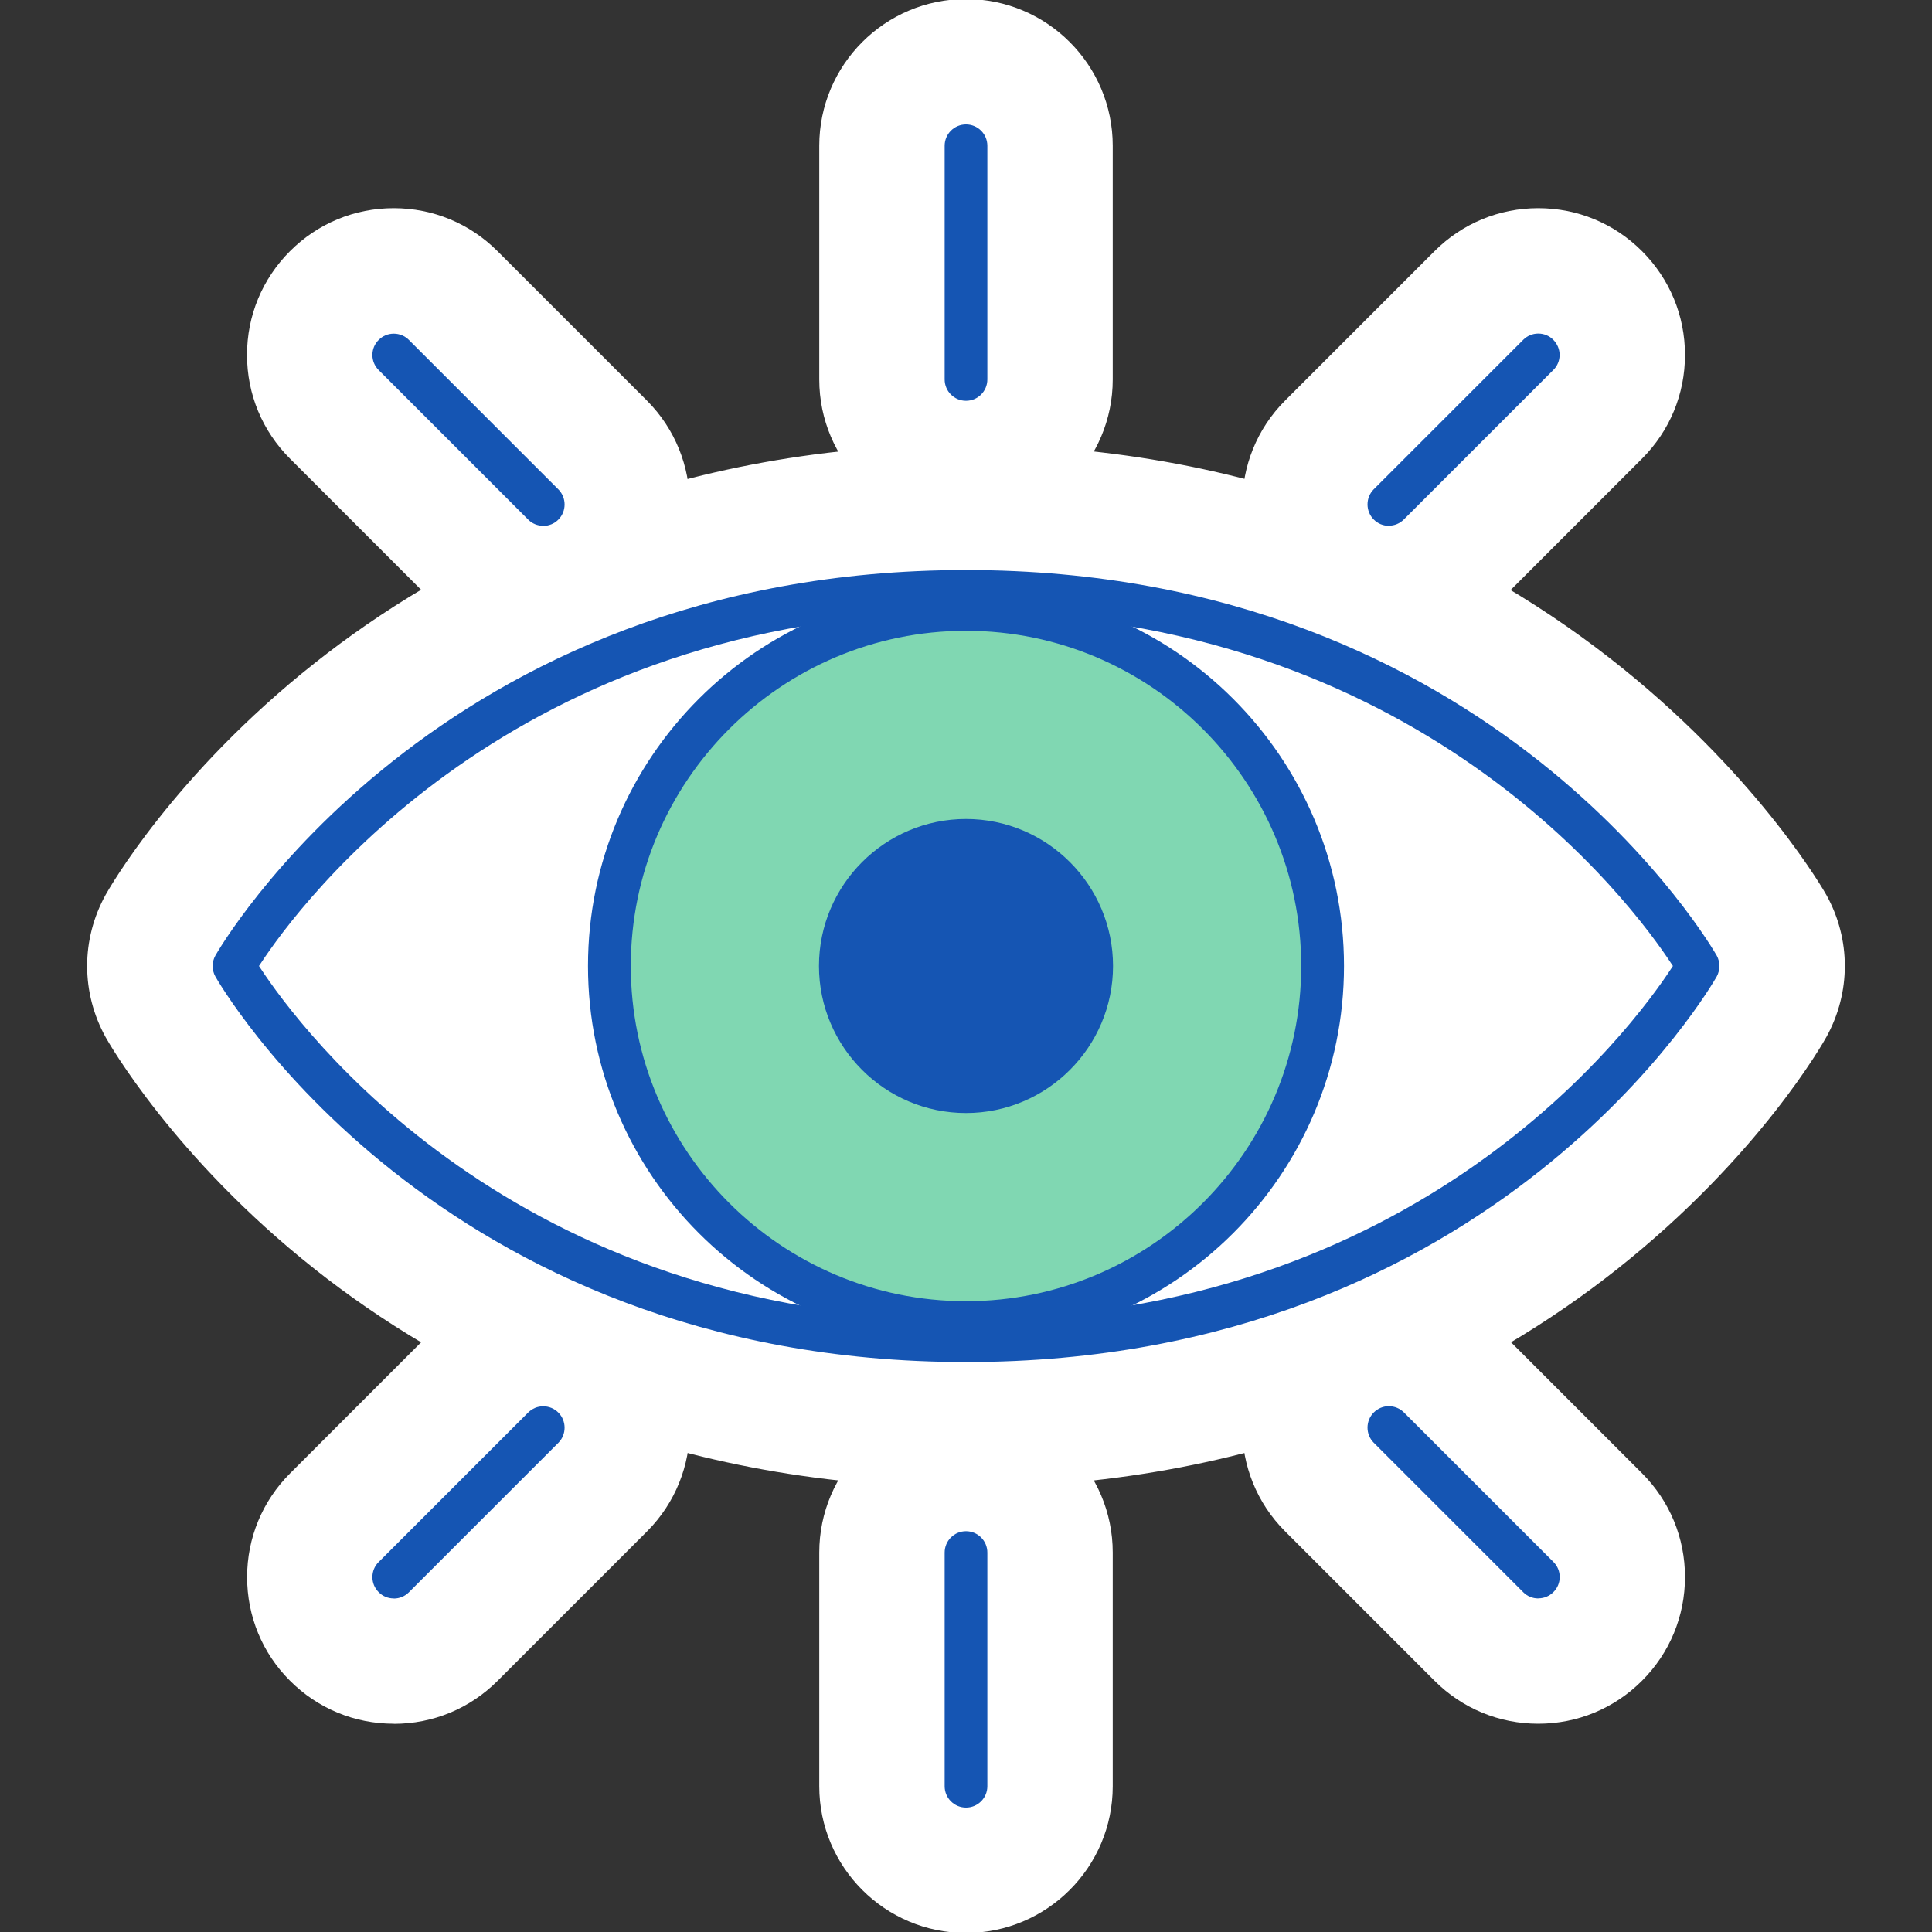 <?xml version="1.0" encoding="UTF-8"?>
<svg xmlns="http://www.w3.org/2000/svg" id="Layer_1" data-name="Layer 1" viewBox="0 0 200 200">
  <rect x="0" y="0" width="200" height="200" fill="#333333" stroke="none"/>
  <defs>
    <style>
      .cls-1 {
        fill: #fff;
      }

      .cls-2 {
        fill: #80d7b2;
      }

      .cls-3 {
        fill: #1555b3;
      }
    </style>
  </defs>
  <g>
    <path class="cls-1" d="m100,153.97c-32.15,0-54.42-12.3-67.44-22.61-14.6-11.57-21.34-23.48-21.62-23.98-2.56-4.62-2.56-10.14,0-14.76.28-.5,6.98-12.38,21.64-23.98,13.02-10.32,35.29-22.61,67.42-22.61,62.72,0,88.83,46.18,89.08,46.64,2.53,4.58,2.53,10.06,0,14.66-.28.5-6.91,12.35-21.65,24.03-13.02,10.32-35.29,22.61-67.44,22.61Z"></path>
    <path class="cls-1" d="m100,153.87c-32.12,0-54.37-12.29-67.38-22.59-14.63-11.59-21.32-23.45-21.59-23.95-2.55-4.59-2.55-10.07,0-14.66.28-.5,6.95-12.34,21.61-23.95,13.01-10.31,35.26-22.59,67.36-22.59,62.63,0,88.74,46.13,89,46.59,2.51,4.55,2.51,10,0,14.56-.28.51-6.91,12.34-21.62,24-13.01,10.31-35.25,22.59-67.38,22.59Z"></path>
    <path class="cls-1" d="m100,141c-54.99,0-77.49-39.52-77.71-39.92-.37-.67-.37-1.48,0-2.15.22-.4,22.79-39.92,77.71-39.92s77.49,39.52,77.72,39.92c.36.66.36,1.48,0,2.15-.22.4-22.68,39.92-77.71,39.92Z"></path>
    <path class="cls-1" d="m177.63,98.97c-.22-.4-22.77-39.87-77.63-39.87S22.59,98.58,22.37,98.97c-.36.64-.36,1.41,0,2.05.22.4,22.73,39.87,77.63,39.87s77.41-39.47,77.63-39.87c.35-.63.35-1.42,0-2.05Z"></path>
    <path class="cls-1" d="m56.23,67.4c-4.06,0-7.87-1.58-10.74-4.45l-15.47-15.47c-2.87-2.87-4.45-6.68-4.45-10.74s1.58-7.87,4.45-10.74c2.87-2.87,6.68-4.45,10.74-4.45s7.87,1.58,10.74,4.45l15.47,15.47c5.91,5.92,5.91,15.55.01,21.47-2.88,2.88-6.7,4.46-10.75,4.46Z"></path>
    <path class="cls-1" d="m56.23,67.3c-4.03,0-7.82-1.57-10.67-4.42l-15.47-15.47c-2.85-2.85-4.42-6.64-4.42-10.67s1.57-7.82,4.42-10.67,6.64-4.42,10.67-4.42,7.82,1.57,10.67,4.42l15.47,15.47c5.87,5.89,5.87,15.45.01,21.33-2.86,2.86-6.65,4.43-10.68,4.43Z"></path>
    <path class="cls-1" d="m56.23,54.43c-.59,0-1.15-.23-1.56-.65l-15.47-15.47c-.42-.42-.65-.97-.65-1.56s.23-1.15.65-1.56c.42-.42.97-.65,1.56-.65s1.15.23,1.56.65l15.47,15.47c.86.86.86,2.27,0,3.13-.42.42-.97.65-1.56.65Z"></path>
    <path class="cls-1" d="m54.73,53.71c.4.4.93.62,1.49.62s1.1-.22,1.49-.62c.82-.82.82-2.16,0-2.99l-15.47-15.47c-.4-.4-.93-.62-1.49-.62s-1.09.22-1.49.62-.62.93-.62,1.49.22,1.09.62,1.49l15.47,15.47Z"></path>
    <path class="cls-1" d="m40.76,178.44c-4.07,0-7.9-1.59-10.76-4.47-2.85-2.85-4.42-6.66-4.42-10.71s1.58-7.87,4.45-10.74l15.47-15.47c2.87-2.87,6.68-4.45,10.74-4.45s7.87,1.58,10.74,4.45c5.91,5.92,5.91,15.55.01,21.47l-15.48,15.48c-2.87,2.87-6.68,4.45-10.74,4.45Z"></path>
    <path class="cls-1" d="m40.76,178.34c-4.05,0-7.84-1.58-10.69-4.44-2.83-2.83-4.4-6.61-4.4-10.64s1.57-7.82,4.42-10.67l15.47-15.47c2.85-2.85,6.64-4.42,10.67-4.42s7.82,1.57,10.67,4.42c5.87,5.89,5.87,15.45.01,21.33l-15.48,15.48c-2.85,2.85-6.64,4.42-10.67,4.42Z"></path>
    <path class="cls-1" d="m40.76,165.47c-.59,0-1.15-.23-1.56-.65-.42-.42-.65-.97-.65-1.56s.23-1.15.65-1.57l15.47-15.47c.42-.42.97-.65,1.56-.65s1.15.23,1.56.65c.86.86.86,2.27,0,3.13l-15.47,15.47c-.42.42-.97.65-1.56.65Z"></path>
    <path class="cls-1" d="m56.23,145.67c-.56,0-1.09.22-1.49.62l-15.47,15.47c-.4.4-.62.93-.62,1.49s.22,1.09.62,1.49c.4.4.93.62,1.49.62s1.1-.22,1.49-.62l15.47-15.47c.82-.82.82-2.16,0-2.99-.4-.4-.93-.62-1.49-.62Z"></path>
    <path class="cls-1" d="m143.77,67.4c-4.06,0-7.87-1.58-10.74-4.45-5.91-5.93-5.91-15.57,0-21.48l15.47-15.47c2.87-2.87,6.68-4.45,10.74-4.45s7.87,1.58,10.74,4.45c2.87,2.87,4.45,6.68,4.45,10.74s-1.58,7.87-4.45,10.74l-15.47,15.47c-2.87,2.87-6.68,4.45-10.74,4.45Z"></path>
    <path class="cls-1" d="m143.77,67.3c-4.03,0-7.82-1.57-10.67-4.42-5.88-5.9-5.88-15.46,0-21.34l15.47-15.47c2.85-2.85,6.64-4.42,10.67-4.42s7.82,1.57,10.67,4.42c2.85,2.85,4.42,6.64,4.42,10.67s-1.57,7.82-4.42,10.67l-15.47,15.47c-2.85,2.85-6.64,4.42-10.67,4.42Z"></path>
    <path class="cls-1" d="m143.77,54.43c-.59,0-1.15-.23-1.56-.65-.86-.86-.86-2.27,0-3.13l15.47-15.47c.42-.42.97-.65,1.56-.65s1.15.23,1.56.65.65.97.65,1.56-.23,1.15-.65,1.56l-15.47,15.47c-.42.42-.97.65-1.57.65Z"></path>
    <path class="cls-1" d="m143.77,54.33c.56,0,1.1-.22,1.49-.62l15.47-15.47c.4-.4.62-.93.62-1.49s-.22-1.1-.62-1.49-.93-.62-1.49-.62-1.1.22-1.49.62l-15.47,15.47c-.82.82-.82,2.16,0,2.99.4.4.93.62,1.49.62Z"></path>
    <path class="cls-1" d="m159.24,178.44c-4.06,0-7.87-1.58-10.74-4.45l-15.47-15.47c-5.92-5.92-5.92-15.55-.01-21.47,2.88-2.88,6.7-4.46,10.75-4.46s7.87,1.58,10.74,4.45l15.47,15.47c2.87,2.87,4.45,6.69,4.45,10.74s-1.58,7.87-4.45,10.74c-2.87,2.87-6.68,4.45-10.74,4.45Z"></path>
    <path class="cls-1" d="m159.24,178.34c-4.03,0-7.82-1.57-10.67-4.42l-15.47-15.47c-5.88-5.88-5.88-15.44-.01-21.33,2.86-2.86,6.65-4.43,10.68-4.43s7.82,1.57,10.67,4.42l15.47,15.47c2.85,2.85,4.42,6.64,4.42,10.67s-1.57,7.82-4.42,10.67c-2.85,2.85-6.64,4.42-10.67,4.42Z"></path>
    <path class="cls-1" d="m159.24,165.47c-.59,0-1.15-.23-1.56-.65l-15.47-15.47c-.86-.86-.86-2.27,0-3.13.42-.42.97-.65,1.56-.65s1.15.23,1.57.65l15.47,15.47c.42.42.65.98.65,1.57s-.23,1.15-.65,1.56c-.42.42-.97.65-1.57.65Z"></path>
    <path class="cls-1" d="m145.27,146.29c-.4-.4-.93-.62-1.49-.62s-1.1.22-1.49.62c-.82.82-.82,2.16,0,2.99l15.47,15.47c.4.4.93.62,1.49.62s1.1-.22,1.49-.62.62-.93.62-1.49-.22-1.1-.62-1.49l-15.47-15.47Z"></path>
    <path class="cls-1" d="m100,54.47c-8.38,0-15.19-6.81-15.19-15.19V15.09C84.81,6.71,91.62-.1,100-.1s15.19,6.81,15.19,15.19v24.19c0,8.38-6.81,15.19-15.19,15.19Z"></path>
    <path class="cls-1" d="m100,54.37c-8.32,0-15.09-6.77-15.09-15.09V15.09C84.91,6.77,91.68,0,100,0s15.09,6.77,15.09,15.09v24.19c0,8.32-6.77,15.09-15.09,15.09Z"></path>
    <path class="cls-1" d="m100,41.49c-1.22,0-2.21-.99-2.21-2.21V15.09c0-1.22.99-2.21,2.21-2.21s2.21.99,2.21,2.21v24.19c0,1.22-.99,2.21-2.21,2.21Z"></path>
    <path class="cls-1" d="m100,41.39c1.16,0,2.11-.95,2.11-2.11V15.09c0-1.16-.95-2.11-2.11-2.11s-2.11.95-2.11,2.11v24.19c0,1.16.95,2.11,2.11,2.11Z"></path>
    <path class="cls-1" d="m100,200.1c-8.38,0-15.19-6.81-15.19-15.19v-24.19c0-8.38,6.81-15.19,15.19-15.19s15.19,6.81,15.19,15.19v24.19c0,8.38-6.81,15.19-15.19,15.19Z"></path>
    <path class="cls-1" d="m100,200c-8.32,0-15.09-6.77-15.09-15.09v-24.19c0-8.32,6.77-15.09,15.09-15.09s15.09,6.77,15.09,15.09v24.19c0,8.32-6.77,15.09-15.09,15.09Z"></path>
    <path class="cls-1" d="m100,187.12c-1.22,0-2.21-.99-2.21-2.21v-24.19c0-1.22.99-2.21,2.21-2.21s2.21.99,2.21,2.21v24.19c0,1.22-.99,2.21-2.21,2.21Z"></path>
    <path class="cls-1" d="m100,158.61c-1.16,0-2.11.95-2.11,2.11v24.19c0,1.16.95,2.11,2.11,2.11s2.11-.95,2.11-2.11v-24.19c0-1.16-.95-2.11-2.11-2.11Z"></path>
  </g>
  <path class="cls-1" d="m100,136.77c-46.95,0-69.21-30.34-73.19-36.42l-.23-.35.23-.35c3.99-6.08,26.25-36.42,73.19-36.42s69.2,30.34,73.19,36.42l.23.35-.23.35c-3.99,6.08-26.25,36.42-73.19,36.42Z"></path>
  <path class="cls-1" d="m100,63.33c-46.89,0-69.13,30.3-73.11,36.37l-.19.3.19.3c3.98,6.07,26.22,36.37,73.11,36.37s69.13-30.3,73.11-36.37l.19-.3-.19-.3c-3.98-6.07-26.22-36.37-73.11-36.37Z"></path>
  <path class="cls-2" d="m100,134.9c-19.24,0-34.9-15.66-34.9-34.9s15.66-34.9,34.9-34.9,34.9,15.66,34.9,34.9-15.66,34.9-34.9,34.9Z"></path>
  <path class="cls-2" d="m100,65.2c-19.19,0-34.8,15.61-34.8,34.8s15.61,34.8,34.8,34.8,34.8-15.61,34.8-34.8-15.61-34.8-34.8-34.8Z"></path>
  <g>
    <g>
      <path class="cls-3" d="m100,141c-54.99,0-77.49-39.52-77.71-39.92-.37-.67-.37-1.48,0-2.15.22-.4,22.79-39.92,77.71-39.92s77.49,39.52,77.72,39.92c.36.66.36,1.48,0,2.15-.22.4-22.65,39.92-77.71,39.92ZM26.97,100.24c3.98,6.07,26.18,36.33,73.03,36.33s69.05-30.26,73.02-36.33l.16-.24-.16-.24c-3.98-6.07-26.18-36.33-73.02-36.33S30.95,93.69,26.97,99.76l-.16.24.16.24Z"></path>
      <path class="cls-3" d="m100,139.13c-21.57,0-39.13-17.55-39.13-39.13s17.55-39.13,39.13-39.13,39.13,17.55,39.13,39.13-17.55,39.13-39.13,39.13Zm0-73.83c-19.13,0-34.7,15.57-34.7,34.7s15.57,34.7,34.7,34.7,34.7-15.57,34.7-34.7-15.57-34.7-34.7-34.7Z"></path>
      <path class="cls-3" d="m100,115.22c-8.39,0-15.22-6.83-15.22-15.22s6.83-15.22,15.22-15.22,15.22,6.83,15.22,15.22-6.83,15.22-15.22,15.22Z"></path>
    </g>
    <path class="cls-3" d="m56.23,54.43c-.59,0-1.15-.23-1.56-.65l-15.47-15.47c-.42-.42-.65-.97-.65-1.56s.23-1.15.65-1.56c.42-.42.97-.65,1.56-.65s1.15.23,1.57.65l15.47,15.47c.86.86.86,2.27,0,3.13-.42.42-.97.65-1.57.65Z"></path>
    <path class="cls-3" d="m40.76,165.47c-.59,0-1.15-.23-1.56-.65-.42-.42-.65-.97-.65-1.56s.23-1.15.65-1.56l15.47-15.47c.42-.42.97-.65,1.56-.65s1.15.23,1.57.65c.86.86.86,2.27,0,3.13l-15.47,15.47c-.42.42-.97.65-1.57.65Z"></path>
    <path class="cls-3" d="m143.77,54.43c-.59,0-1.15-.23-1.56-.65-.86-.86-.86-2.27,0-3.13l15.47-15.47c.42-.42.97-.65,1.56-.65s1.15.23,1.56.65.65.97.65,1.56-.23,1.15-.65,1.56l-15.47,15.47c-.42.42-.97.65-1.57.65Z"></path>
    <path class="cls-3" d="m159.24,165.47c-.59,0-1.15-.23-1.56-.65l-15.47-15.47c-.86-.86-.86-2.27,0-3.13.42-.42.97-.65,1.56-.65s1.15.23,1.57.65l15.47,15.47c.42.42.65.97.65,1.56s-.23,1.15-.65,1.56c-.42.42-.97.65-1.56.65Z"></path>
    <path class="cls-3" d="m100,41.49c-1.22,0-2.21-.99-2.21-2.21V15.09c0-1.22.99-2.21,2.21-2.21s2.21.99,2.21,2.21v24.19c0,1.22-.99,2.21-2.21,2.21Z"></path>
    <path class="cls-3" d="m100,187.12c-1.22,0-2.21-.99-2.21-2.21v-24.19c0-1.22.99-2.21,2.21-2.21s2.21.99,2.21,2.21v24.19c0,1.22-.99,2.21-2.21,2.21Z"></path>
  </g>
</svg>
